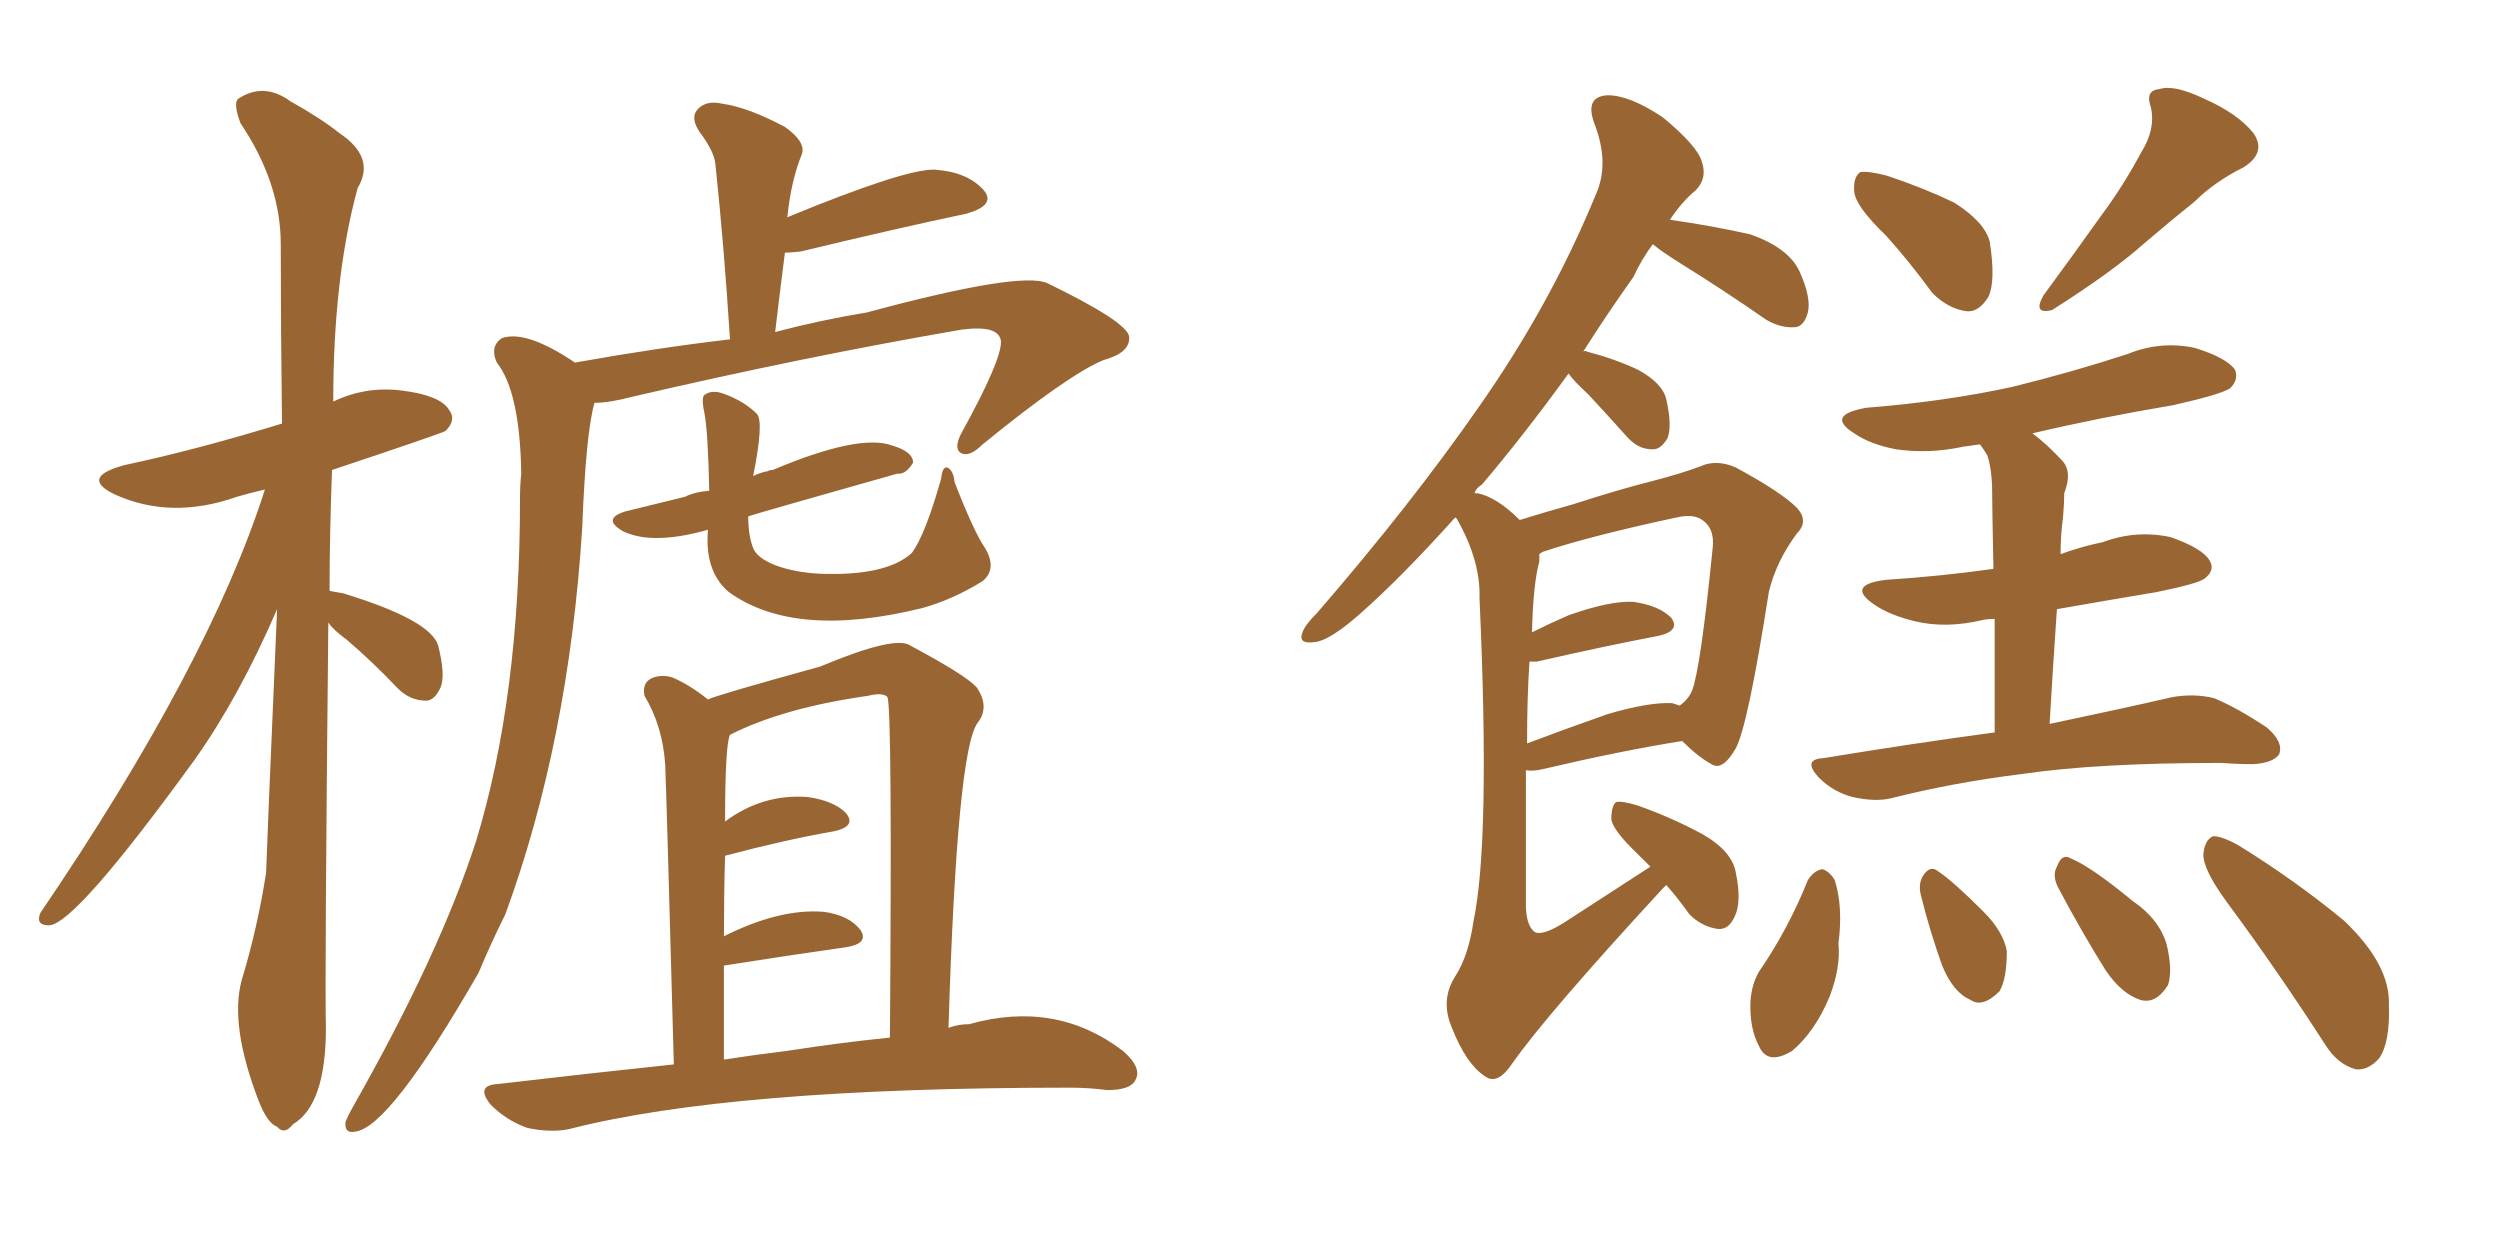 <svg xmlns="http://www.w3.org/2000/svg" xmlns:xlink="http://www.w3.org/1999/xlink" width="300" height="150"><path fill="#996633" padding="10" d="M68.99 43.51L68.99 43.51Q78.81 41.75 87.60 40.72L87.60 40.72Q86.87 29.30 85.84 19.63L85.84 19.63Q85.69 18.16 83.94 15.82L83.94 15.82Q82.76 14.06 83.79 13.04L83.79 13.04Q84.81 12.01 86.72 12.45L86.72 12.45Q89.79 12.89 94.19 15.23L94.19 15.23Q96.68 16.99 96.24 18.46L96.24 18.46Q94.92 21.68 94.48 26.07L94.48 26.07Q108.69 20.21 112.21 20.36L112.21 20.36Q116.16 20.65 118.07 22.85L118.07 22.85Q119.53 24.61 116.02 25.63L116.02 25.63Q107.67 27.39 96.09 30.18L96.09 30.18Q94.78 30.32 94.19 30.32L94.19 30.32Q93.60 34.86 93.02 39.84L93.02 39.84Q98.58 38.38 104.00 37.50L104.00 37.50Q122.46 32.52 125.68 33.98L125.68 33.98Q135.35 38.67 135.50 40.43L135.50 40.43Q135.64 42.33 132.42 43.21L132.42 43.21Q128.17 44.97 117.92 53.32L117.92 53.32Q116.31 54.93 115.28 54.35L115.28 54.35Q114.40 53.76 115.43 51.86L115.43 51.86Q120.12 43.36 120.12 41.02L120.12 41.02Q119.97 38.96 115.43 39.55L115.43 39.55Q96.68 42.77 75.88 47.61L75.88 47.61Q73.10 48.34 71.34 48.34L71.34 48.34Q70.31 51.86 69.87 63.28L69.87 63.28Q68.26 88.92 60.64 109.72L60.64 109.72Q58.89 113.23 57.42 116.75L57.42 116.75Q46.73 135.35 42.63 135.79L42.63 135.79Q41.31 136.08 41.46 134.62L41.46 134.62Q41.75 133.89 42.33 132.86L42.33 132.86Q52.73 114.55 57.13 100.93L57.13 100.93Q62.40 83.64 62.40 59.91L62.40 59.91Q62.40 58.15 62.55 56.84L62.55 56.84Q62.40 47.02 59.62 43.51L59.62 43.51Q58.74 41.60 60.21 40.58L60.21 40.58Q63.13 39.55 68.99 43.51ZM84.96 63.57L84.96 63.57Q78.22 65.48 74.71 63.72L74.71 63.72Q72.22 62.26 75 61.38L75 61.38Q78.66 60.50 82.18 59.62L82.18 59.62Q83.35 59.03 85.11 58.89L85.11 58.89Q84.96 51.71 84.52 49.51L84.52 49.51Q84.08 47.46 84.67 47.31L84.67 47.31Q85.55 46.73 87.01 47.31L87.01 47.31Q89.36 48.19 90.82 49.66L90.82 49.66Q91.70 50.54 90.38 57.13L90.38 57.13Q91.26 56.69 92.14 56.54L92.14 56.54Q92.29 56.40 92.72 56.40L92.72 56.40Q103.13 52.00 107.08 53.47L107.08 53.47Q109.57 54.20 109.57 55.52L109.57 55.52Q108.69 56.98 107.67 56.84L107.67 56.84Q91.11 61.52 89.79 61.96L89.79 61.96Q89.79 64.31 90.38 65.77L90.38 65.77Q90.82 66.94 93.02 67.82L93.02 67.82Q95.36 68.70 98.44 68.85L98.44 68.85Q106.35 69.14 109.42 66.36L109.42 66.36Q111.04 64.16 112.94 57.42L112.94 57.42Q113.09 55.96 113.67 56.10L113.67 56.10Q114.40 56.40 114.55 57.86L114.55 57.86Q116.89 63.87 118.21 65.77L118.21 65.77Q119.68 68.26 117.92 69.73L117.92 69.73Q114.40 71.92 110.74 72.95L110.74 72.95Q95.36 76.76 87.45 71.04L87.45 71.04Q84.52 68.55 84.96 63.57ZM80.86 127.73L80.86 127.73Q79.98 95.51 79.83 91.85L79.83 91.85Q79.54 87.16 77.34 83.50L77.34 83.50Q77.05 82.03 78.08 81.45L78.08 81.45Q79.25 80.86 80.71 81.30L80.71 81.30Q82.76 82.18 84.96 83.94L84.96 83.94Q85.69 83.50 98.44 79.98L98.44 79.98Q107.52 76.17 109.28 77.49L109.28 77.49Q115.87 81.01 117.19 82.47L117.19 82.47Q118.80 84.81 117.33 86.72L117.33 86.72Q114.84 89.94 113.82 123.34L113.82 123.34Q114.99 122.90 116.31 122.90L116.31 122.90Q126.71 119.97 134.77 126.12L134.77 126.12Q137.11 128.17 136.23 129.64L136.23 129.64Q135.64 130.81 132.86 130.81L132.86 130.81Q130.66 130.52 128.32 130.52L128.32 130.52Q87.60 130.52 68.26 135.50L68.26 135.50Q66.06 135.94 63.28 135.35L63.28 135.35Q60.79 134.47 58.89 132.57L58.89 132.57Q56.98 130.22 59.77 130.08L59.77 130.08Q71.04 128.76 80.86 127.73ZM94.34 126.12L94.34 126.12Q100.93 125.10 106.79 124.51L106.79 124.51Q107.08 84.96 106.49 83.64L106.49 83.64Q105.91 83.06 104.15 83.50L104.15 83.50Q93.90 84.96 87.60 88.18L87.60 88.18Q87.01 89.36 87.01 98.58L87.01 98.58Q91.55 95.21 96.97 95.65L96.97 95.65Q100.05 96.09 101.51 97.56L101.51 97.56Q102.83 99.17 100.05 99.76L100.05 99.76Q94.19 100.78 87.01 102.69L87.01 102.69Q86.87 107.37 86.87 112.35L86.87 112.35Q93.60 108.98 98.88 109.42L98.88 109.42Q101.95 109.86 103.27 111.62L103.27 111.62Q104.30 113.23 101.51 113.67L101.51 113.67Q95.21 114.55 86.87 115.87L86.87 115.87Q86.87 121.29 86.87 127.15L86.87 127.15Q90.67 126.56 94.34 126.12ZM39.40 74.71L39.40 74.71L39.40 74.71Q38.96 117.48 39.11 123.34L39.11 123.34Q39.11 132.57 35.16 134.91L35.16 134.91Q34.13 136.23 33.25 135.21L33.25 135.21Q32.08 134.77 31.05 132.13L31.05 132.13Q27.54 123.05 29.00 117.63L29.00 117.63Q30.91 111.33 31.93 104.74L31.93 104.74Q31.93 103.86 33.25 73.10L33.25 73.10Q28.71 83.64 23.29 91.26L23.29 91.26Q8.94 111.04 5.86 111.04L5.86 111.04Q4.25 111.04 4.83 109.57L4.83 109.57Q25.05 79.83 31.79 58.74L31.79 58.74Q29.88 59.18 28.42 59.62L28.42 59.62Q20.51 62.40 13.77 59.33L13.77 59.33Q9.52 57.28 14.94 55.81L14.94 55.81Q23.29 54.05 33.84 50.83L33.84 50.83Q33.69 39.11 33.69 29.30L33.69 29.30Q33.69 21.97 28.86 14.79L28.86 14.79Q27.98 12.45 28.56 11.87L28.56 11.87Q31.64 9.81 34.86 12.16L34.86 12.16Q38.53 14.21 40.72 15.97L40.72 15.97Q45.12 18.90 42.92 22.56L42.92 22.56Q39.99 33.25 39.99 48.19L39.99 48.19Q43.95 46.29 48.34 46.88L48.34 46.88Q52.88 47.46 53.91 49.22L53.91 49.22Q54.79 50.39 53.47 51.71L53.47 51.71Q53.03 52.00 39.84 56.40L39.84 56.40Q39.55 64.16 39.55 70.90L39.55 70.90Q40.14 71.04 41.16 71.19L41.16 71.19Q51.71 74.41 52.59 77.49L52.59 77.49Q53.47 81.01 52.88 82.47L52.88 82.47Q52.15 84.08 51.12 84.08L51.12 84.08Q49.22 84.08 47.75 82.62L47.75 82.62Q44.68 79.39 41.60 76.76L41.60 76.76Q39.99 75.59 39.40 74.71ZM226.32 28.27L226.32 28.27Q222.66 24.76 222.51 23.00L222.51 23.00Q222.36 21.24 223.24 20.65L223.24 20.65Q224.27 20.51 226.46 21.09L226.46 21.09Q230.86 22.56 234.52 24.32L234.52 24.32Q238.18 26.66 238.77 29.00L238.77 29.00Q239.50 33.69 238.62 35.60L238.62 35.60Q237.45 37.50 235.99 37.35L235.99 37.35Q233.79 37.06 231.88 35.16L231.88 35.16Q229.10 31.35 226.32 28.27ZM256.93 18.31L256.93 18.31Q258.69 15.53 258.11 12.89L258.11 12.89Q257.37 10.84 259.13 10.69L259.13 10.69Q260.89 10.11 264.55 11.87L264.55 11.87Q268.51 13.62 270.41 15.97L270.41 15.97Q272.02 18.31 269.24 20.07L269.24 20.07Q265.72 21.83 263.38 24.17L263.38 24.17Q260.45 26.51 257.37 29.15L257.37 29.15Q253.42 32.67 246.24 37.21L246.24 37.21Q243.90 37.79 245.21 35.45L245.21 35.45Q248.88 30.47 252.10 25.93L252.10 25.93Q254.74 22.41 256.93 18.31ZM239.36 87.89L239.36 87.89Q239.36 79.69 239.36 74.27L239.36 74.27Q238.48 74.27 237.89 74.41L237.89 74.41Q233.50 75.44 229.83 74.56L229.83 74.56Q226.76 73.83 224.85 72.51L224.85 72.51Q221.48 70.17 226.32 69.58L226.32 69.58Q233.06 69.14 239.21 68.26L239.21 68.26Q239.06 60.64 239.06 59.18L239.06 59.18Q239.06 56.40 238.48 54.64L238.48 54.64Q238.04 53.91 237.60 53.32L237.60 53.32Q236.43 53.47 235.55 53.61L235.55 53.61Q231.45 54.49 227.49 53.91L227.49 53.91Q224.41 53.32 222.51 52.00L222.51 52.00Q218.99 49.80 223.97 48.93L223.97 48.93Q233.35 48.19 241.41 46.44L241.41 46.44Q248.58 44.68 255.32 42.48L255.32 42.48Q259.28 40.87 263.38 41.75L263.38 41.75Q267.19 42.92 268.21 44.38L268.21 44.38Q268.65 45.56 267.63 46.58L267.63 46.58Q266.60 47.31 260.74 48.63L260.74 48.63Q251.95 50.10 243.90 52.00L243.90 52.00Q245.65 53.32 247.41 55.22L247.41 55.22Q248.73 56.54 247.71 59.18L247.71 59.18Q247.71 60.35 247.56 62.11L247.56 62.11Q247.27 64.16 247.27 66.50L247.27 66.50Q249.61 65.63 252.39 65.04L252.39 65.04Q256.35 63.57 260.45 64.45L260.45 64.45Q264.26 65.77 265.14 67.24L265.14 67.24Q265.87 68.41 264.55 69.43L264.55 69.43Q263.82 70.02 258.84 71.04L258.84 71.04Q252.69 72.07 246.83 73.10L246.83 73.10Q246.39 79.39 245.95 86.87L245.95 86.87Q255.03 84.96 260.74 83.64L260.74 83.64Q263.38 83.20 265.72 83.79L265.72 83.79Q268.51 84.96 272.02 87.30L272.02 87.30Q274.07 89.06 273.49 90.53L273.49 90.53Q272.75 91.55 270.41 91.70L270.41 91.70Q268.51 91.70 266.60 91.55L266.60 91.55Q251.66 91.55 242.72 92.87L242.72 92.87Q234.38 93.90 226.90 95.80L226.90 95.80Q225 96.24 222.36 95.65L222.36 95.65Q220.02 95.07 218.26 93.31L218.26 93.31Q216.21 91.11 218.85 90.97L218.85 90.97Q229.54 89.21 239.36 87.89ZM216.94 105.62L216.94 105.62Q217.68 104.44 218.70 104.30L218.70 104.30Q219.58 104.59 220.17 105.62L220.17 105.62Q221.19 108.84 220.61 113.23L220.61 113.23Q220.90 116.02 219.58 119.53L219.58 119.53Q217.82 123.78 215.04 126.12L215.04 126.12Q212.11 127.88 211.08 125.54L211.08 125.54Q209.91 123.34 210.06 120.12L210.06 120.12Q210.21 118.07 211.08 116.60L211.08 116.60Q214.60 111.47 216.94 105.62ZM230.57 107.67L230.57 107.67Q230.13 106.20 230.71 105.18L230.71 105.18Q231.59 103.71 232.62 104.59L232.62 104.59Q234.38 105.76 238.04 109.42L238.04 109.42Q240.38 111.77 240.82 114.11L240.82 114.11Q240.82 117.48 239.94 118.95L239.94 118.95Q237.89 121.00 236.43 119.97L236.43 119.97Q234.38 119.09 233.06 115.87L233.06 115.87Q231.59 111.77 230.57 107.67ZM246.97 106.49L246.97 106.49Q246.24 105.03 246.83 104.00L246.83 104.00Q247.41 102.39 248.44 102.98L248.44 102.98Q250.93 104.00 255.91 108.11L255.91 108.11Q259.13 110.30 260.01 113.38L260.01 113.38Q260.74 116.46 260.16 118.21L260.16 118.21Q258.69 120.56 256.79 119.97L256.79 119.97Q254.59 119.24 252.69 116.46L252.69 116.46Q249.76 111.77 246.97 106.49ZM267.33 108.40L267.33 108.40Q264.40 104.44 264.40 102.54L264.40 102.54Q264.55 100.78 265.58 100.34L265.58 100.34Q266.60 100.34 268.51 101.37L268.51 101.37Q275.39 105.62 281.25 110.45L281.25 110.45Q286.82 115.72 286.67 120.56L286.67 120.56Q286.82 125.10 285.50 127.00L285.50 127.00Q284.18 128.47 282.71 128.32L282.71 128.32Q280.52 127.73 279.05 125.39L279.05 125.39Q273.19 116.31 267.33 108.40ZM199.95 106.20L199.95 106.20Q199.66 106.49 199.51 106.64L199.51 106.64Q185.60 121.73 181.49 127.59L181.49 127.59Q179.74 130.22 178.27 129.20L178.27 129.20Q175.93 127.73 174.17 123.19L174.17 123.19Q172.85 119.97 174.61 117.19L174.61 117.19Q176.22 114.70 176.81 110.60L176.81 110.60Q178.86 100.93 177.54 71.78L177.54 71.78Q177.69 67.38 174.90 62.40L174.90 62.40Q174.76 62.11 174.61 62.11L174.61 62.11Q168.16 69.29 163.18 73.68L163.18 73.68Q159.52 76.90 157.76 77.05L157.76 77.05Q155.71 77.34 156.30 75.88L156.30 75.88Q156.59 75 158.06 73.54L158.06 73.54Q169.34 60.50 177.39 48.93L177.39 48.93Q186.04 36.62 191.46 23.44L191.46 23.44Q193.21 19.63 191.31 14.79L191.31 14.79Q190.14 11.57 192.92 11.43L192.92 11.43Q195.56 11.43 199.51 14.06L199.51 14.06Q203.61 17.43 204.20 19.34L204.20 19.34Q204.93 21.39 203.47 22.85L203.47 22.85Q201.86 24.17 200.39 26.37L200.39 26.37Q205.52 27.10 210.06 28.13L210.06 28.13Q214.60 29.74 215.92 32.52L215.92 32.52Q217.38 35.74 216.94 37.50L216.94 37.50Q216.50 39.11 215.48 39.26L215.48 39.26Q213.72 39.40 211.96 38.38L211.96 38.38Q206.69 34.72 201.71 31.64L201.71 31.64Q199.37 30.18 198.34 29.30L198.34 29.30Q197.02 31.05 196.00 33.25L196.00 33.25Q192.77 37.79 189.99 42.19L189.99 42.19Q190.28 42.04 190.43 42.19L190.43 42.19Q193.80 43.07 196.58 44.38L196.58 44.38Q199.51 46.00 199.95 47.90L199.95 47.90Q200.68 51.12 200.10 52.59L200.10 52.59Q199.22 54.05 198.19 53.91L198.19 53.91Q196.58 53.91 195.26 52.44L195.26 52.44Q192.77 49.66 190.58 47.31L190.58 47.31Q188.82 45.70 188.23 44.82L188.23 44.82Q182.81 52.29 177.83 58.15L177.83 58.15Q177.10 58.59 176.95 59.18L176.95 59.18Q177.25 59.18 177.25 59.18L177.25 59.18Q179.59 59.62 182.37 62.40L182.37 62.40Q185.16 61.52 188.82 60.50L188.82 60.50Q194.24 58.74 198.34 57.71L198.34 57.71Q201.71 56.84 204.05 55.96L204.05 55.96Q205.96 55.08 208.30 56.10L208.30 56.10Q213.72 59.03 215.63 60.94L215.63 60.94Q217.09 62.55 215.63 64.01L215.63 64.01Q213.13 67.38 212.26 71.04L212.26 71.04Q209.77 87.01 208.30 89.79L208.30 89.79Q206.69 92.58 205.37 91.70L205.37 91.70Q203.76 90.82 201.86 88.92L201.86 88.92Q194.53 90.09 185.16 92.29L185.16 92.29Q183.98 92.58 183.11 92.43L183.11 92.43Q183.11 99.61 183.11 108.98L183.11 108.98Q183.25 111.33 184.28 111.91L184.28 111.91Q185.30 112.21 187.65 110.74L187.65 110.74Q193.07 107.23 198.05 104.00L198.05 104.00Q197.17 103.13 196.58 102.54L196.58 102.54Q193.51 99.61 193.36 98.29L193.36 98.29Q193.36 96.68 193.95 96.24L193.95 96.24Q194.68 96.09 196.58 96.68L196.58 96.68Q200.68 98.14 204.20 100.05L204.20 100.05Q207.86 102.10 208.30 104.74L208.30 104.74Q209.03 108.25 208.15 110.01L208.15 110.01Q207.42 111.62 206.10 111.47L206.10 111.47Q204.20 111.18 202.73 109.72L202.73 109.72Q201.27 107.67 199.95 106.20ZM183.54 79.39L183.54 79.39L183.54 79.39Q183.25 83.50 183.25 89.21L183.25 89.21Q187.50 87.60 192.92 85.69L192.92 85.69Q197.90 84.23 200.68 84.38L200.68 84.38Q201.12 84.52 201.56 84.67L201.56 84.67Q202.59 83.94 203.03 82.91L203.03 82.91Q204.05 80.42 205.52 65.77L205.52 65.77Q205.81 63.28 204.05 62.26L204.05 62.26Q203.03 61.67 201.12 62.11L201.12 62.11Q190.87 64.31 185.16 66.21L185.16 66.21Q184.86 66.36 184.72 66.50L184.72 66.50Q184.72 66.80 184.72 67.38L184.72 67.38Q183.98 70.02 183.84 75.88L183.84 75.88Q185.89 74.85 188.23 73.83L188.23 73.83Q193.21 72.07 196.00 72.22L196.00 72.22Q199.07 72.66 200.54 74.12L200.54 74.12Q201.71 75.73 198.93 76.32L198.93 76.32Q192.77 77.49 184.42 79.39L184.42 79.39Q183.69 79.39 183.54 79.39Z"/></svg>
